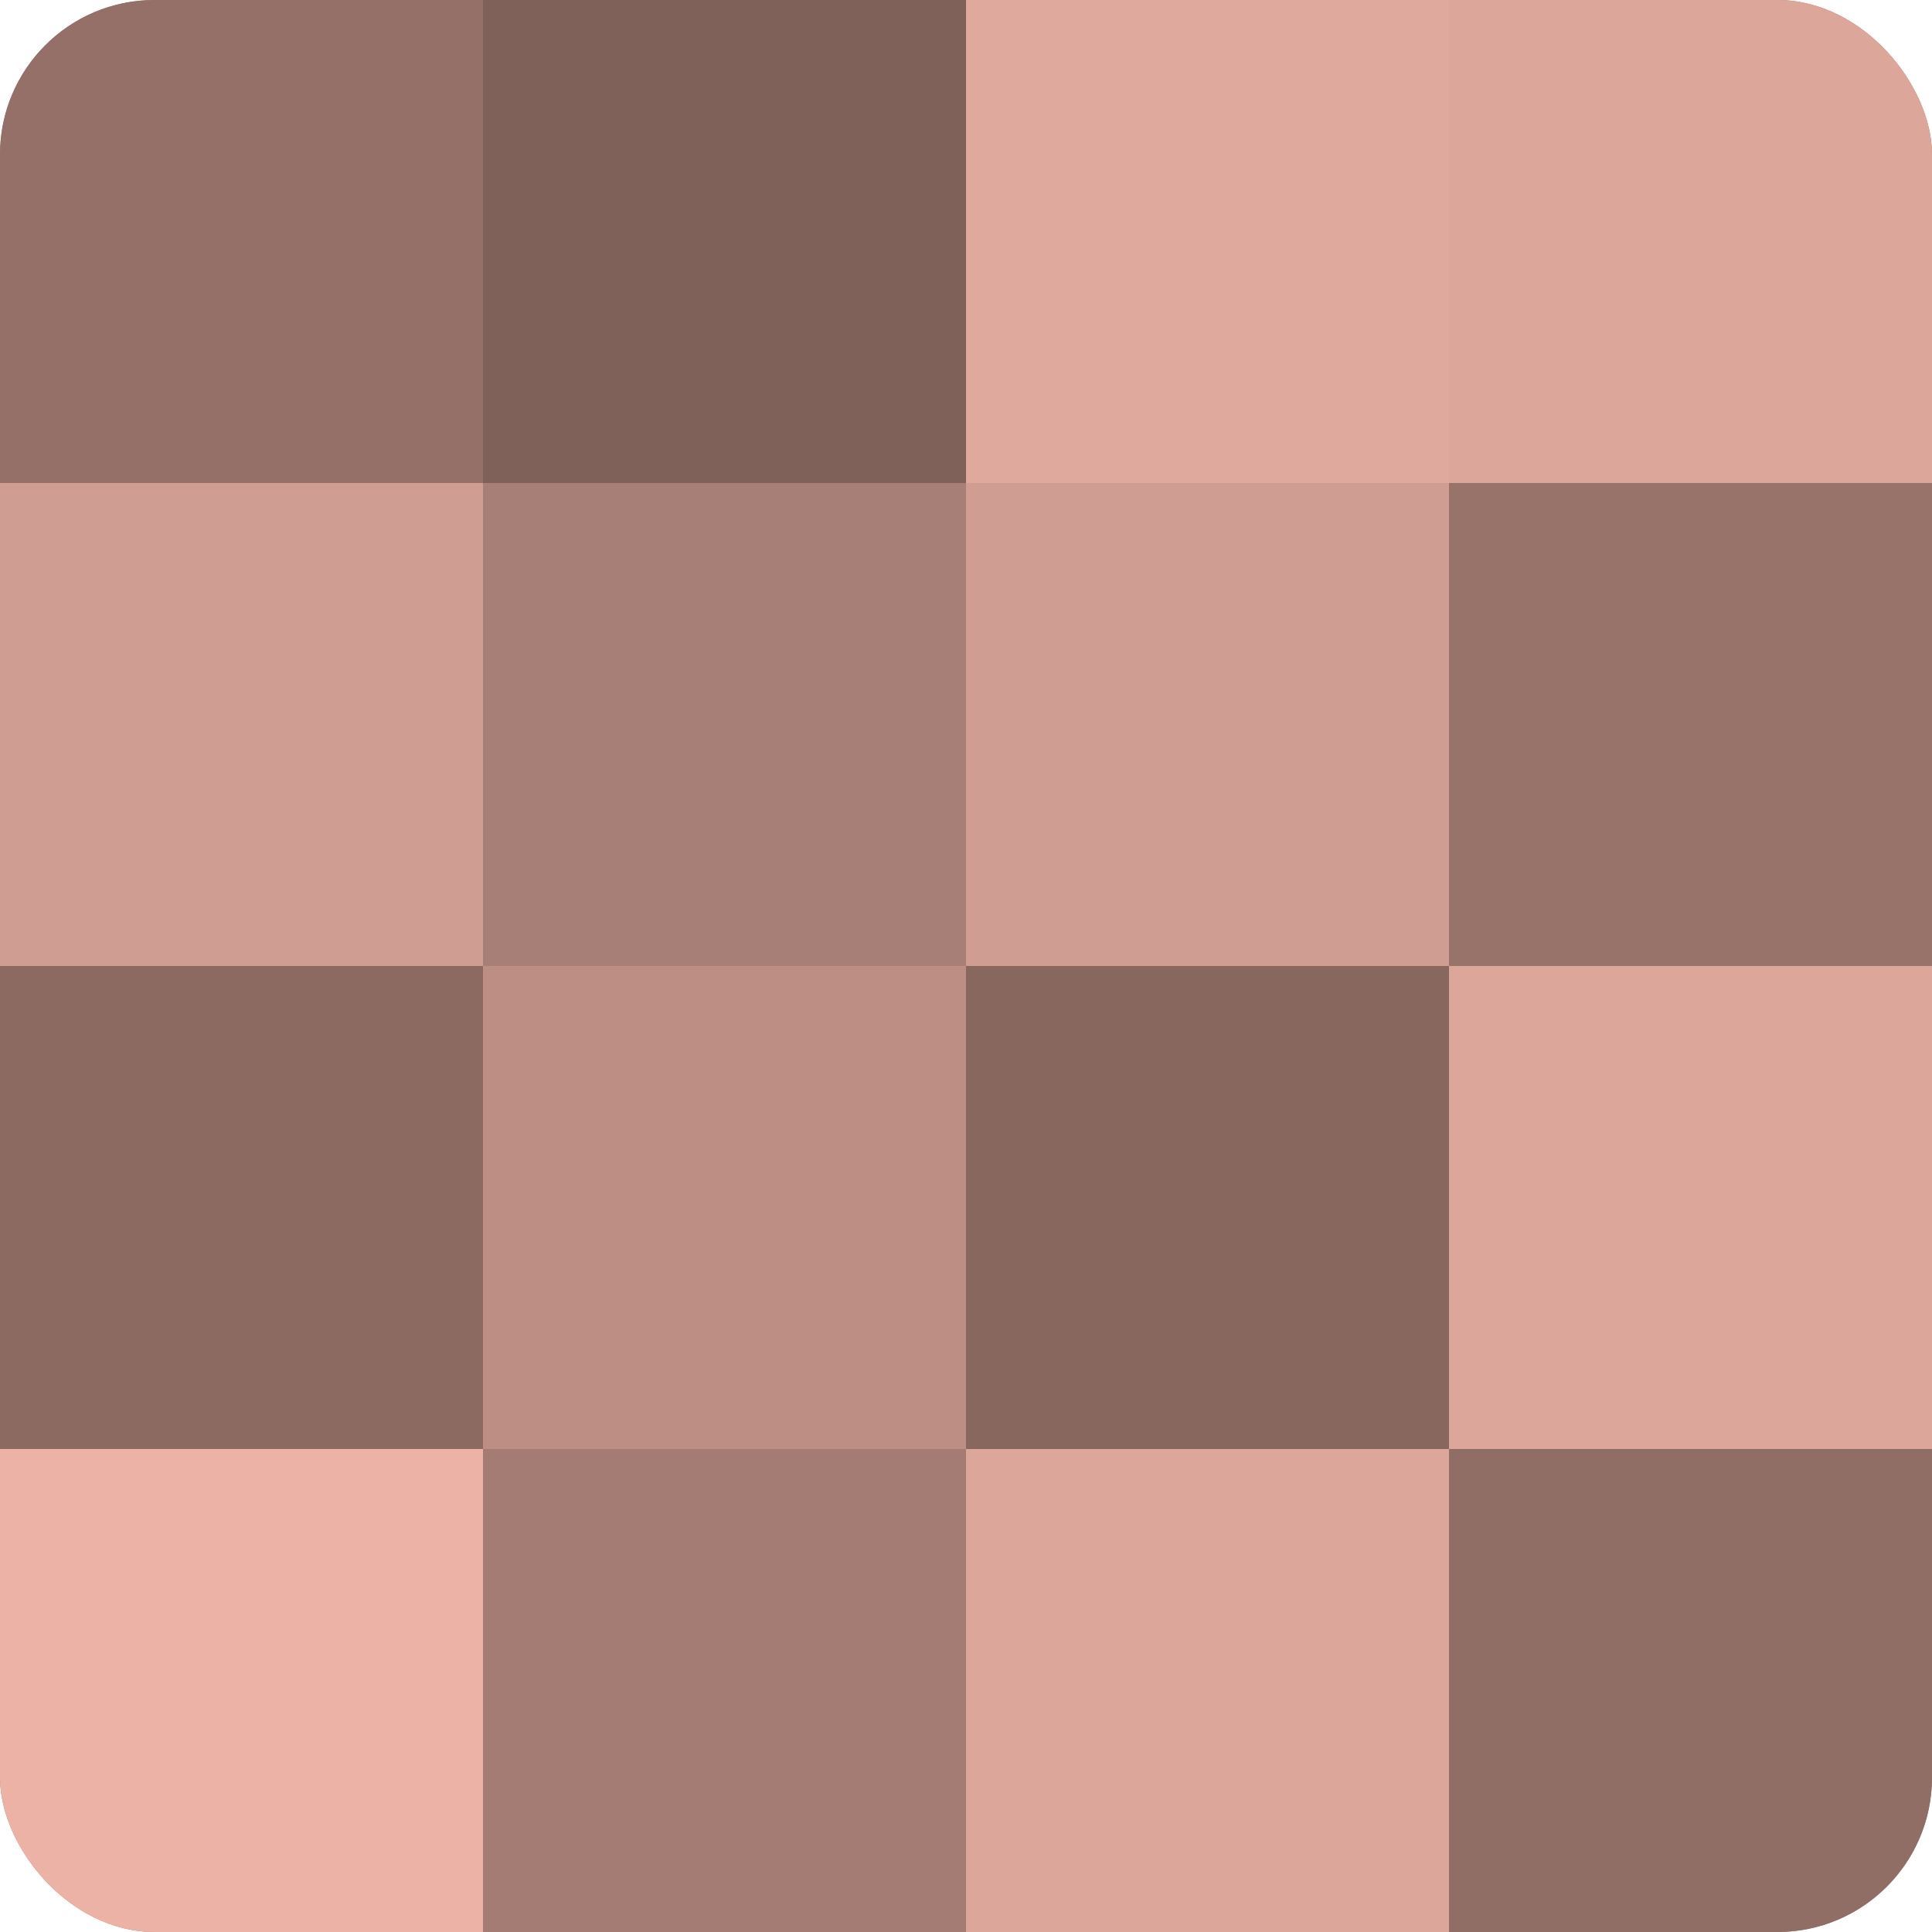 <?xml version="1.0" encoding="UTF-8"?>
<svg xmlns="http://www.w3.org/2000/svg" width="60" height="60" viewBox="0 0 100 100" preserveAspectRatio="xMidYMid meet"><defs><clipPath id="c" width="100" height="100"><rect width="100" height="100" rx="8" ry="8"/></clipPath></defs><g clip-path="url(#c)"><rect width="100" height="100" fill="#a07970"/><rect width="25" height="25" fill="#947068"/><rect y="25" width="25" height="25" fill="#d09d92"/><rect y="50" width="25" height="25" fill="#8c6a62"/><rect y="75" width="25" height="25" fill="#ecb2a5"/><rect x="25" width="25" height="25" fill="#80615a"/><rect x="25" y="25" width="25" height="25" fill="#a87f76"/><rect x="25" y="50" width="25" height="25" fill="#bc8e84"/><rect x="25" y="75" width="25" height="25" fill="#a47c73"/><rect x="50" width="25" height="25" fill="#e0a99d"/><rect x="50" y="25" width="25" height="25" fill="#d09d92"/><rect x="50" y="50" width="25" height="25" fill="#88675f"/><rect x="50" y="75" width="25" height="25" fill="#dca69a"/><rect x="75" width="25" height="25" fill="#dca69a"/><rect x="75" y="25" width="25" height="25" fill="#98736a"/><rect x="75" y="50" width="25" height="25" fill="#dca69a"/><rect x="75" y="75" width="25" height="25" fill="#906d65"/></g></svg>
